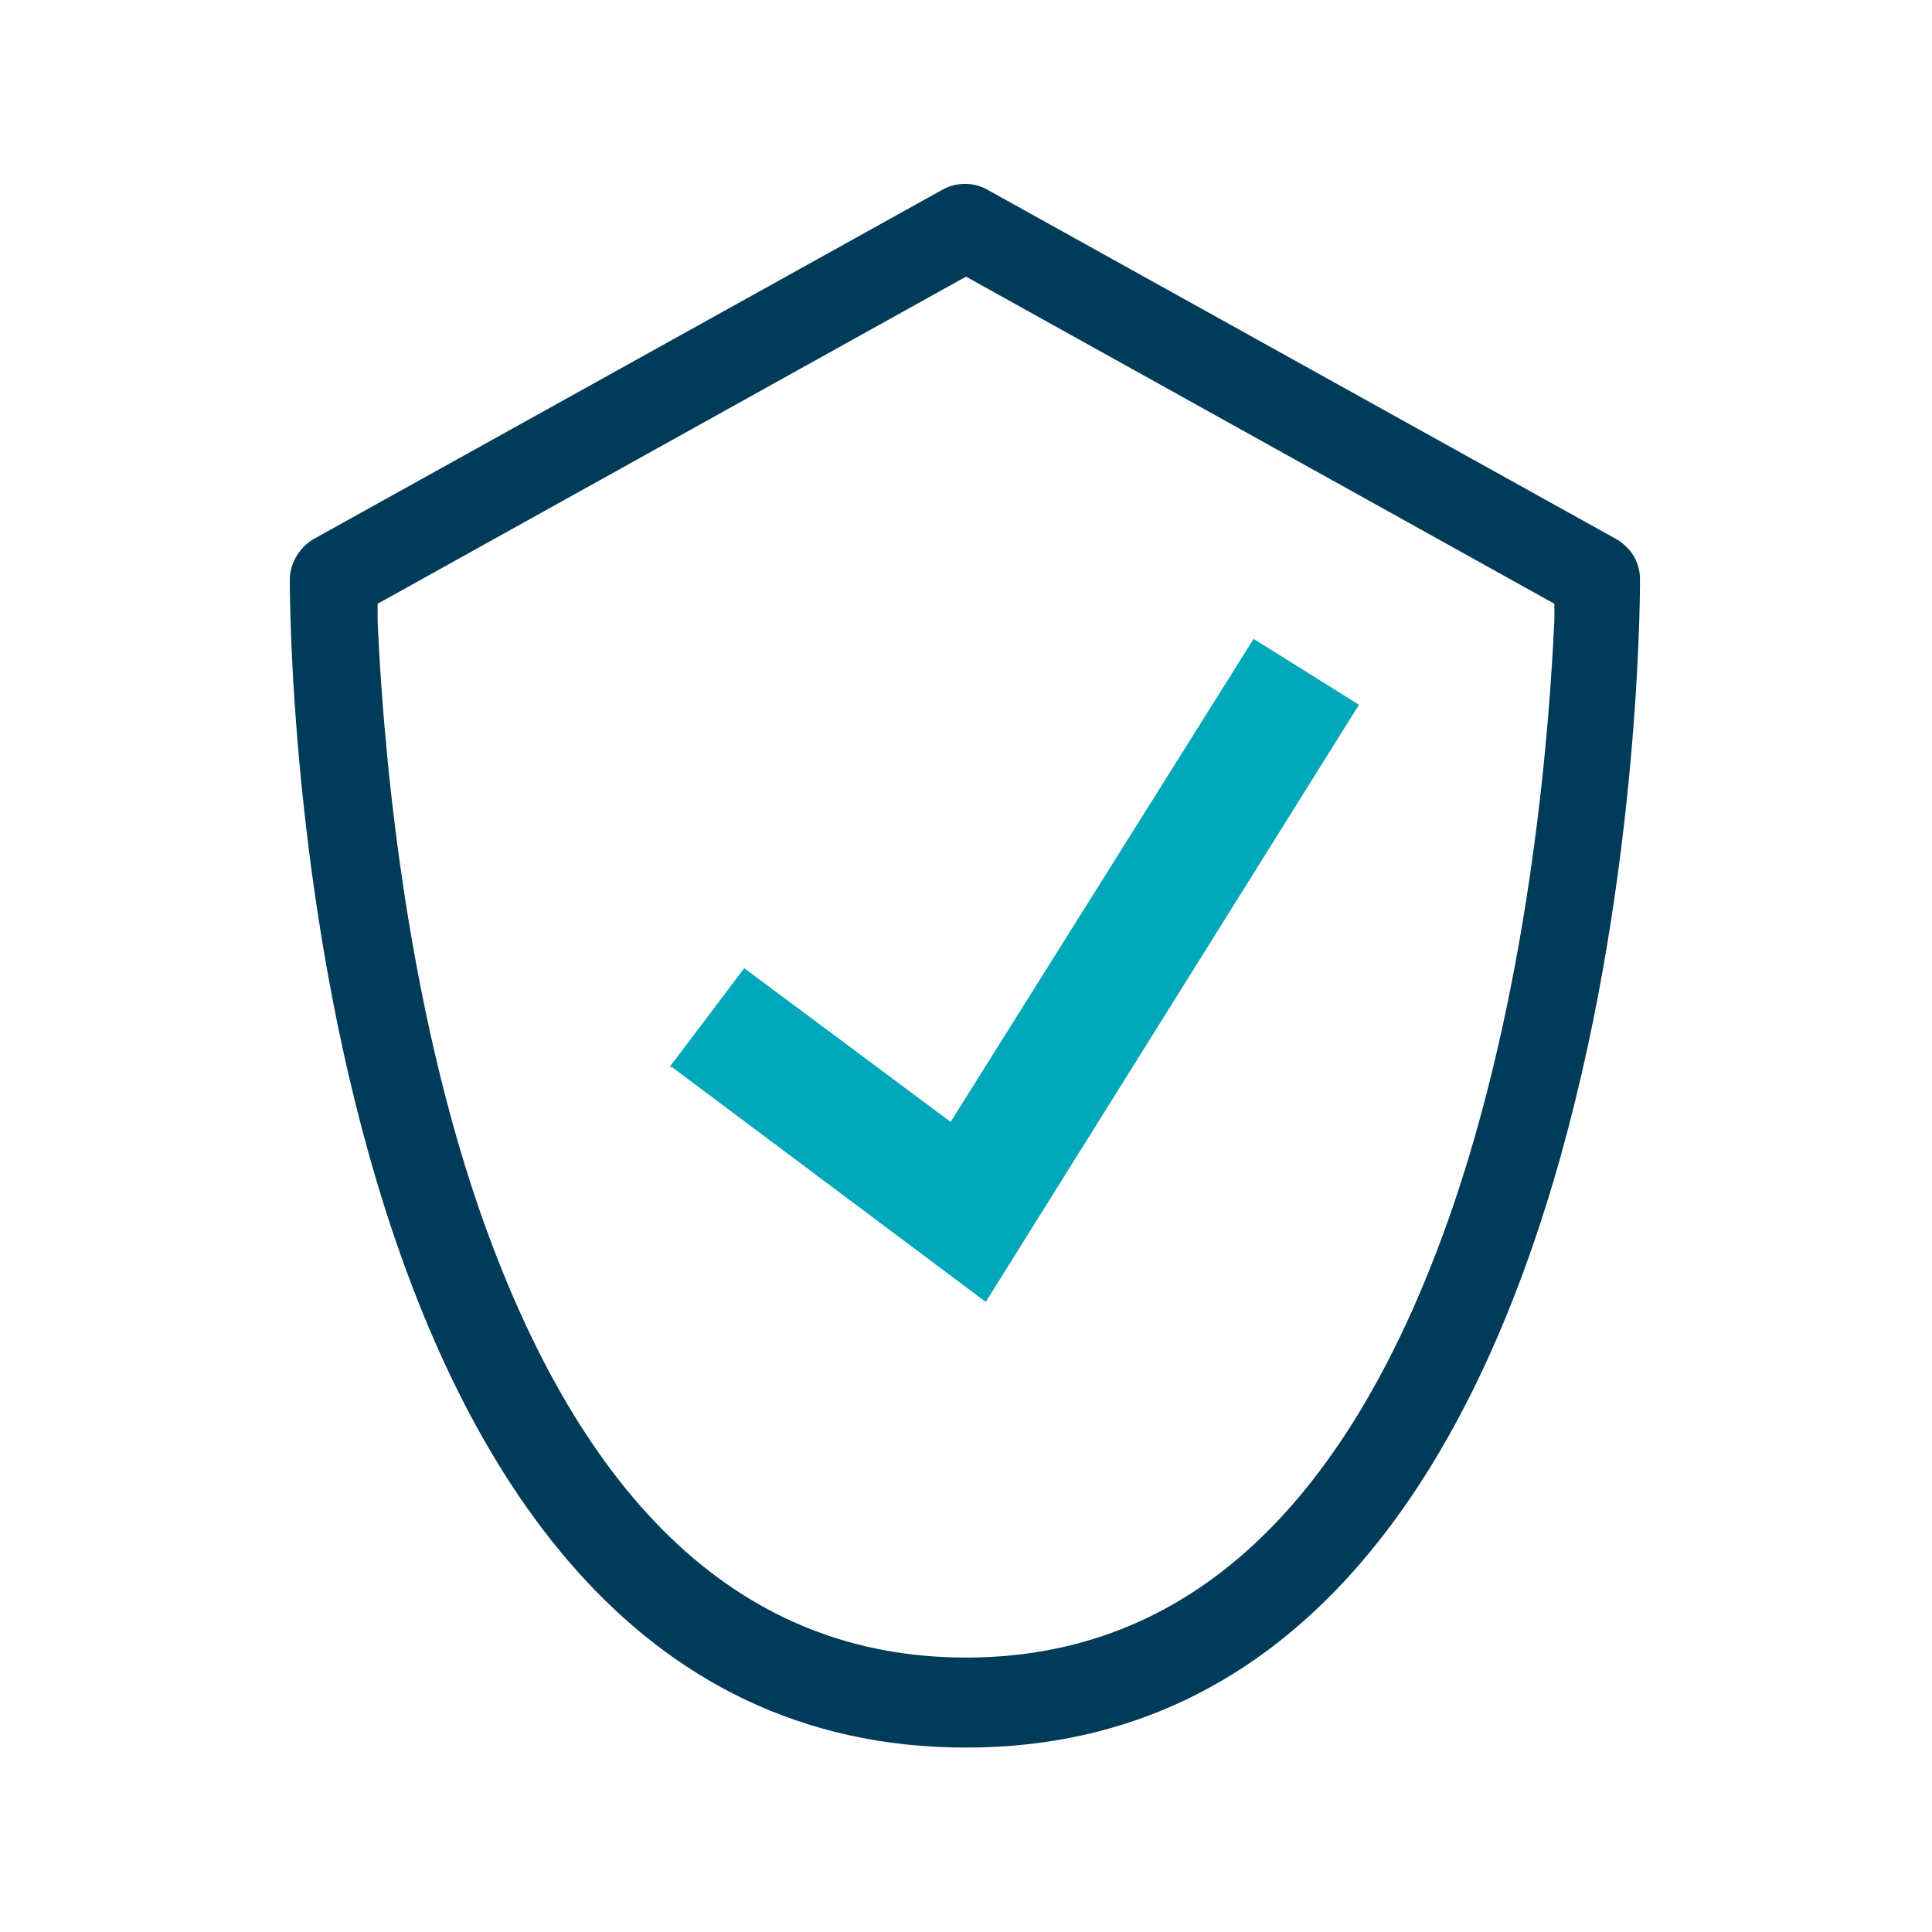 <?xml version="1.0" encoding="UTF-8"?>
<svg id="Layer_1" data-name="Layer 1" xmlns="http://www.w3.org/2000/svg" version="1.1" viewBox="0 0 88 88">
  <defs>
    <style>
      .cls-1 {
        fill: #003b5a;
      }

      .cls-1, .cls-2 {
        stroke-width: 0px;
      }

      .cls-2 {
        fill: #00a8ba;
      }
    </style>
  </defs>
  <path class="cls-1" d="M44,79.6c-30.5,0-30.8-51-30.8-53.2,0-.7.4-1.4,1-1.8l28.8-16c.6-.3,1.3-.3,1.9,0l28.8,16c.6.4,1,1,1,1.8,0,2.2-.3,53.2-30.7,53.2ZM17.2,27.6v.7c.2,4.5,1,16.2,4.6,26.7,4.7,13.6,12.1,20.5,22.2,20.5s17.5-6.9,22.2-20.6c3.6-10.6,4.4-22.2,4.6-26.7v-.7l-26.8-14.9-26.8,14.9Z"/>
  <path class="cls-2" d="M30.5,48.6l3.4-4.5,9.4,7,13.8-22,4.8,3-17,27.2s-14.3-10.7-14.3-10.7Z"/>
</svg>
